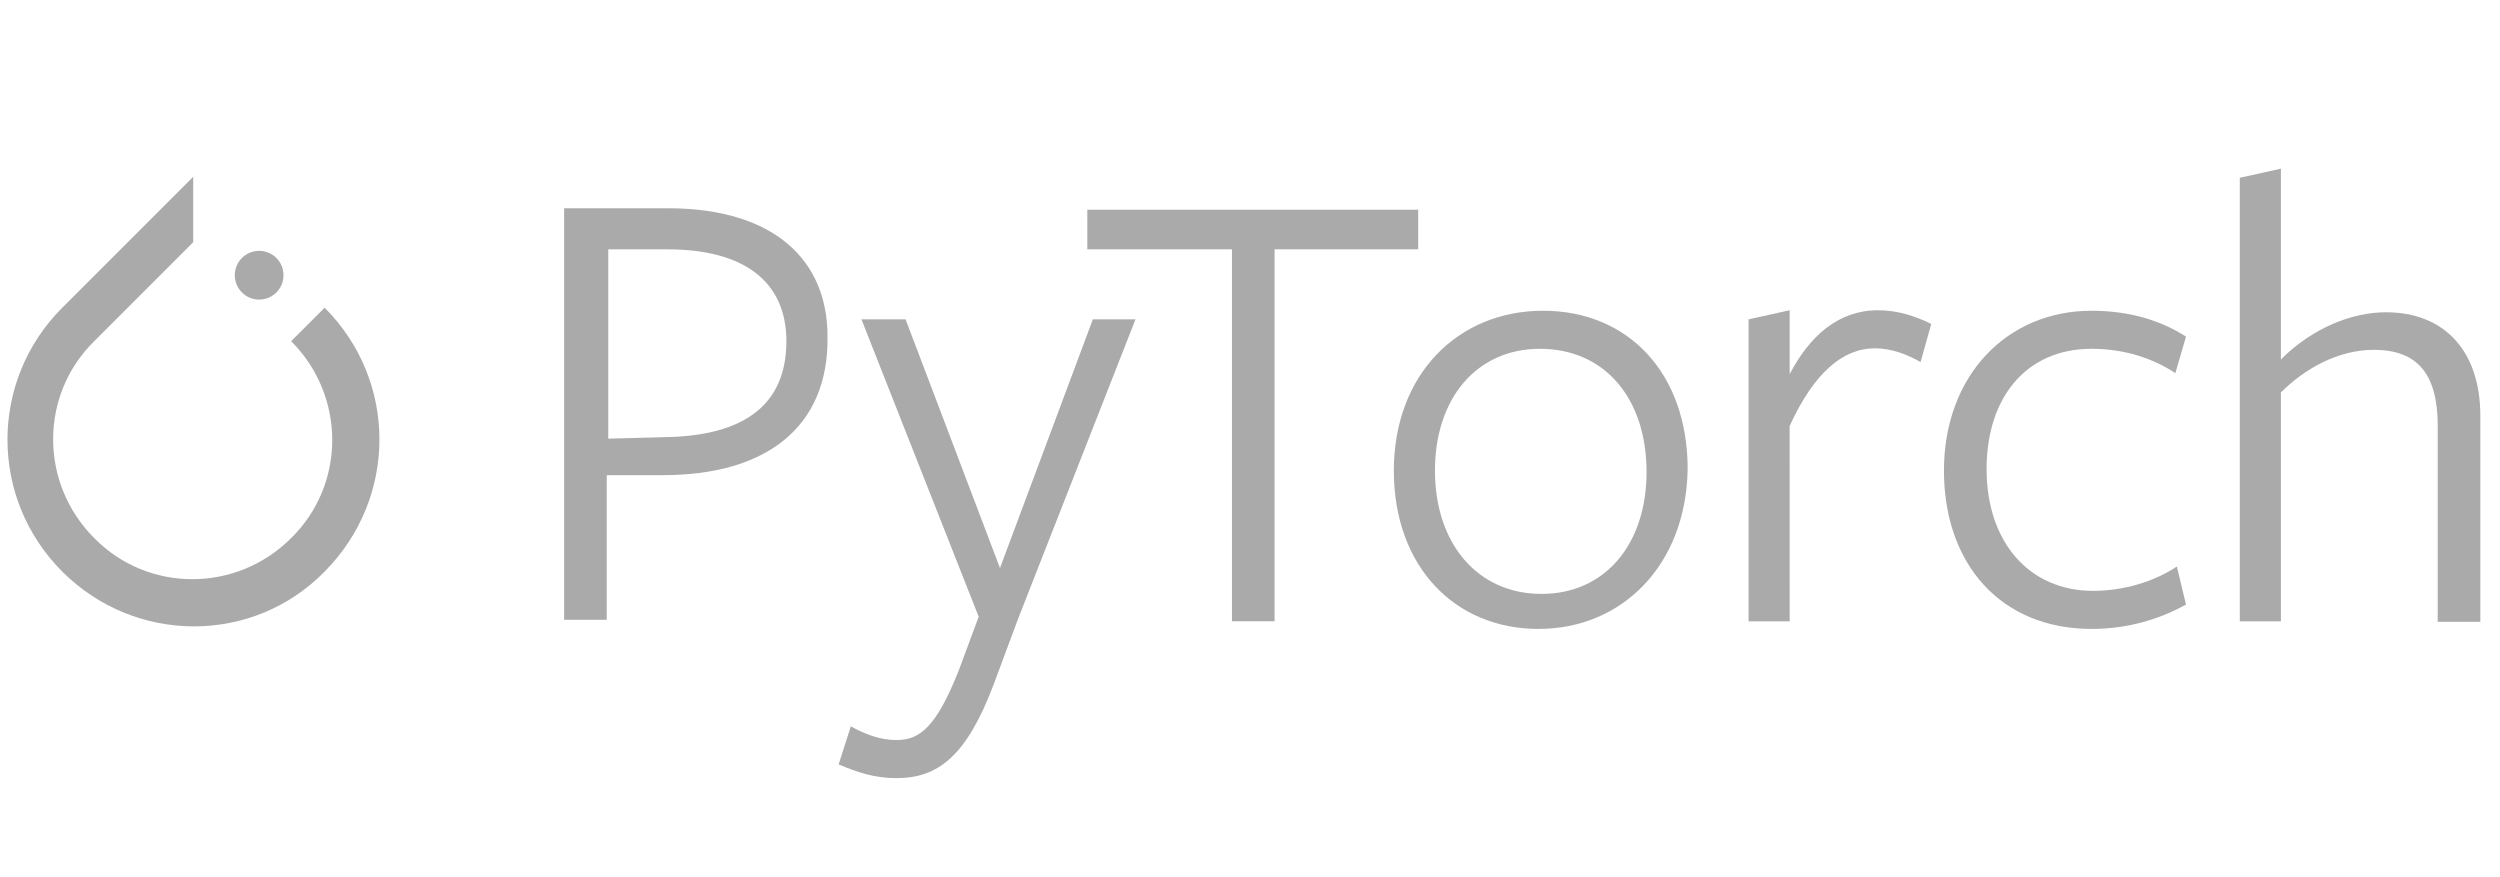 <svg fill="none" height="40" viewBox="0 0 114 40" width="114" xmlns="http://www.w3.org/2000/svg"><g fill="#aaa"><path d="m14.803 14.031-1.527 1.527c2.499 2.499 2.499 6.526 0 8.979-2.499 2.499-6.526 2.499-8.979 0-2.499-2.499-2.499-6.526 0-8.979l3.957-3.957.555-.555v-2.985l-5.97 5.97c-3.332 3.332-3.332 8.701 0 12.033 3.332 3.332 8.701 3.332 11.964 0 3.332-3.355 3.332-8.701 0-12.033z"/><path d="m12.928 12.55c0 .614-.497 1.111-1.111 1.111-.614 0-1.111-.497-1.111-1.111 0-.613.497-1.111 1.111-1.111.613 0 1.111.497 1.111 1.111z"/><path d="m30.237 21.668h-2.569v6.595h-1.944v-18.767h4.721c4.929 0 7.289 2.43 7.289 5.831.069 4.188-2.846 6.34-7.497 6.34zm.208-10.297c-.208 0-2.708 0-2.708 0v8.631l2.638-.069c3.541-.07 5.484-1.458 5.484-4.374 0-2.731-1.944-4.188-5.415-4.188z"/><path d="m46.434 28.193-1.111 2.985c-1.25 3.332-2.569 4.304-4.443 4.304-1.041 0-1.805-.278-2.638-.625l.555-1.736c.625.347 1.319.625 2.083.625 1.041 0 1.805-.555 2.846-3.193l.902-2.43-5.346-13.56h2.013l4.304 11.339 4.235-11.339h1.944z"/><path d="m58.121 11.369v16.962h-1.944v-16.962h-6.595v-1.805h15.088v1.805c-.023 0-6.549 0-6.549 0z"/><path d="m70.154 28.679c-3.818 0-6.595-2.846-6.595-7.22 0-4.374 2.916-7.289 6.803-7.289s6.595 2.846 6.595 7.22c-.069 4.373-2.985 7.289-6.803 7.289zm.07-12.774c-2.916 0-4.79 2.291-4.79 5.554 0 3.332 1.944 5.623 4.859 5.623s4.79-2.291 4.79-5.554c0-3.402-1.944-5.623-4.859-5.623z"/><path d="m81.609 28.332h-1.874v-13.769l1.874-.416v2.916c.902-1.736 2.221-2.916 4.026-2.916.902 0 1.736.278 2.43.625l-.486 1.736c-.625-.347-1.319-.625-2.083-.625-1.458 0-2.777 1.111-3.888 3.541z"/><path d="m95.378 28.679c-4.165 0-6.734-2.985-6.734-7.22 0-4.304 2.846-7.289 6.734-7.289 1.666 0 3.124.417 4.304 1.18l-.486 1.666c-1.041-.694-2.36-1.111-3.818-1.111-2.985 0-4.79 2.221-4.79 5.484 0 3.332 1.944 5.554 4.859 5.554 1.389 0 2.777-.417 3.818-1.111l.416 1.736c-1.25.694-2.707 1.111-4.304 1.111z"/><path d="m111.16 28.332v-8.909c0-2.43-.972-3.471-2.916-3.471-1.597 0-3.124.833-4.235 1.944v10.436h-1.874v-20.225l1.874-.417v8.701c1.458-1.458 3.263-2.152 4.79-2.152 2.638 0 4.304 1.736 4.304 4.721v9.395h-1.943z"/></g></svg>